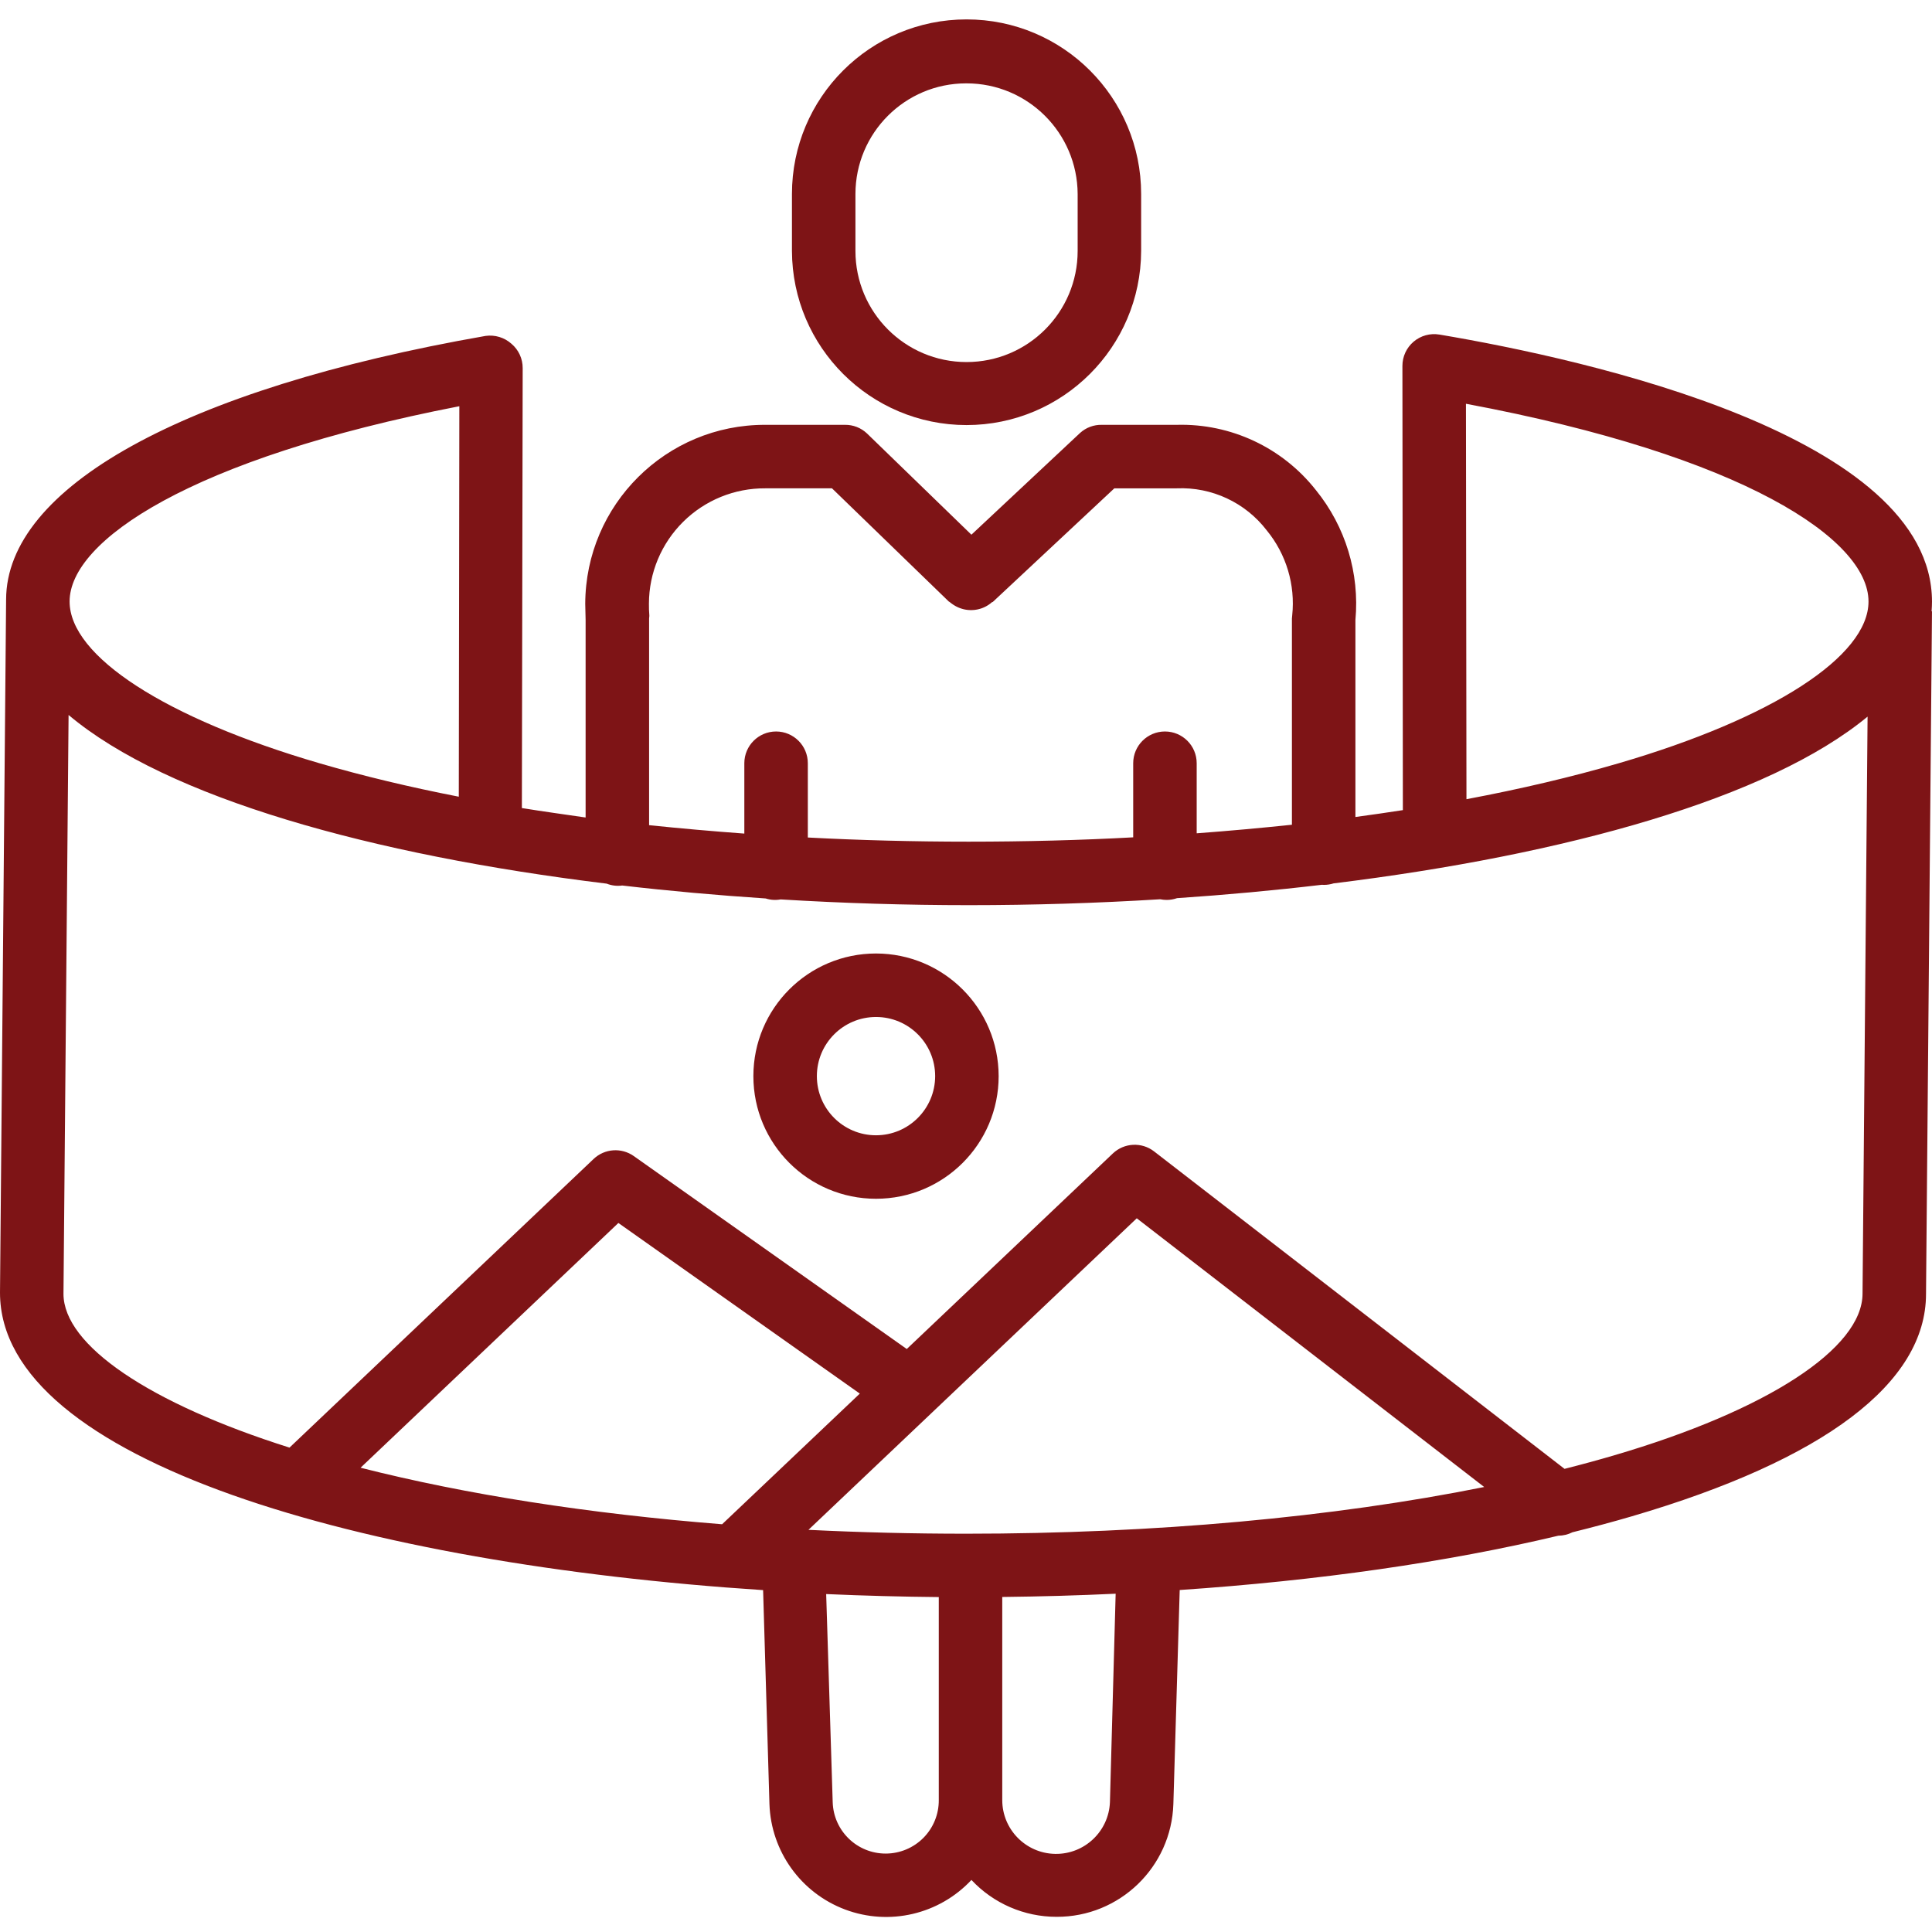 <svg xmlns="http://www.w3.org/2000/svg" height="512px" viewBox="0 -4 486.888 486" width="512px"><path d="m362.754 79.871c-2.324-.391-4.699.262-6.5 1.785-1.797 1.523-2.832 3.758-2.828 6.117l.113 111.945c-3.918.609-7.957 1.188-11.957 1.73v-49.629c1.082-11.809-2.496-23.57-9.977-32.77-8.434-10.707-21.426-16.797-35.047-16.43h-18.895c-2.02-.043-3.98.691-5.477 2.051l-27.379 25.637-26.309-25.508c-1.504-1.43-3.504-2.211-5.578-2.18h-20.055c-24.984-.07-45.297 20.121-45.379 45.105 0 1.379.094 2.715.094 4.09v49.762c-5-.734-10.785-1.52-16.062-2.379l.203-110.871c.012-2.363-1.023-4.609-2.828-6.133-1.777-1.586-4.156-2.309-6.516-1.984-76.742 13.426-120.77 38.41-120.84 66.41l-1.539 174.699c0 42.531 91.852 68.418 192.312 74.969l1.598 53.938c.406 11.895 7.93 22.371 19.07 26.555 11.141 4.18 23.703 1.238 31.832-7.453 5.555 5.934 13.324 9.297 21.453 9.293 15.887.059 28.938-12.539 29.438-28.418l1.598-53.941c34.836-2.359 67.344-7 95.41-13.688 1.238-.008 2.461-.305 3.566-.863 5.156-1.277 10.168-2.621 15-4.035 48.48-14.223 74.105-33.59 74.105-56.023l1.504-172.031h-.098c.062-1 .098-1.637.098-2.441 0-41.816-86.805-61.012-124.133-67.309zm108.133 67.27c0 13.809-24.129 29.43-62.977 40.773-11.789 3.445-24.645 6.469-38.344 9.051l-.129-99.656c69.988 13.094 101.449 34.184 101.449 49.832zm-307.25 3.48c-.082-.984-.113-1.969-.098-2.953.02-7.746 3.125-15.164 8.633-20.617 5.504-5.449 12.953-8.484 20.699-8.43h16.801l29.457 28.543c.051.047.102.031.156.078.109.102.223.176.34.27.09.078.184.133.277.203.121.09.242.172.367.254.098.062.199.125.297.184.125.074.25.148.379.215.105.055.211.109.32.16.125.059.254.117.383.172.113.043.223.086.34.129.113.043.258.09.387.129.129.039.234.07.355.102.117.031.258.062.391.09.133.027.238.047.359.062.121.02.27.039.402.055.133.012.238.02.359.027.137.008.273.012.41.016.117 0 .234-.004.352-.008.141 0 .277-.012.418-.023.113-.012.227-.023.344-.039.141-.02.281-.043.418-.066.113-.023.227-.047.336-.07.141-.035.277-.07.414-.109.113-.031.223-.066.332-.098.133-.047.266-.094.398-.148.113-.043.223-.09.332-.141.129-.055.254-.117.375-.18.125-.066.223-.117.332-.184.109-.062.234-.137.352-.211.113-.074.215-.145.32-.223.109-.078.219-.16.328-.246.105-.086.199-.168.301-.258.059-.051.121.016.18-.039l30.645-28.645h15.73c8.836-.375 17.297 3.582 22.68 10.598 4.922 6 7.23 13.719 6.414 21.434-.035.262-.062.52-.07.781v51.965c-8 .84-16 1.562-24 2.16v-17.66c0-4.418-3.582-8-8-8s-8 3.582-8 8v18.676c-13 .719-27.301 1.09-41.48 1.09-13.848 0-27.52-.359-40.52-1.047v-18.719c0-4.418-3.582-8-8-8s-8 3.582-8 8v17.73c-8-.586-16-1.293-24-2.121v-52.074c0-.273.082-.543.055-.812zm-47.879-52.699-.137 98.414c-12.492-2.441-24.246-5.258-35.105-8.43-38.848-11.344-62.977-26.965-62.977-40.773 0-15.289 30.465-36.047 98.219-49.203zm127.707 284.148c-13.453 0-26.73-.332-39.723-.977l30.973-29.391.031-.031 51.734-49.09 87.559 67.719c-38.039 7.648-83.156 11.77-130.574 11.77zm-61.484-2.383c-33.488-2.656-64.539-7.488-91.113-14.246l64.973-61.68 60.844 43zm41.258 82.992c-7.223.023-13.156-5.703-13.387-12.922l-1.645-52.477c9.473.422 19.379.676 28.379.758v51.18c.02 3.559-1.375 6.977-3.879 9.504-2.508 2.523-5.914 3.949-9.473 3.957zm56.48-12.973c-.285 7.383-6.422 13.184-13.809 13.051-7.387-.133-13.312-6.148-13.328-13.539v-51.207c10-.109 19.215-.383 28.578-.82zm127.062-87.387c-4.039 1.184-8.207 2.32-12.496 3.406l-103.438-80c-3.121-2.414-7.535-2.191-10.398.523l-51.93 49.277-68.797-48.625c-3.117-2.203-7.359-1.898-10.125.73l-76.637 72.742c-35.309-11.156-56.961-25.805-56.961-38.754l1.285-145.879c24.848 20.922 76.465 35.281 135.613 42.508 1.238.492 2.586.652 3.906.469 11.824 1.375 23.93 2.461 36.168 3.266 1.215.387 2.508.469 3.762.238 15.746.961 31.68 1.449 47.48 1.449 16.031 0 32.199-.5 48.172-1.488.535.109 1.086.168 1.633.168.887-.004 1.77-.152 2.609-.445 12.355-.832 24.578-1.957 36.504-3.371.172.012.34.027.512.027.828 0 1.648-.129 2.434-.379 58.531-7.199 109.621-21.395 134.578-42.027l-1.27 145.395c0 13.82-23.992 29.445-62.605 40.77zm0 0" fill="#7E1416"></path><path d="m243.582 102.68c24.246-.016 43.918-19.633 44-43.883v-14.352c0-24.301-19.699-44-44-44s-44 19.699-44 44v14.352c.082 24.25 19.75 43.867 44 43.883zm-28-58.234c.016-15.391 12.484-27.867 27.879-27.883h.121c15.414.008 27.926 12.469 28 27.883v14.352c0 15.465-12.535 28-28 28-15.465 0-28-12.535-28-28zm0 0" fill="#7E1416"></path><path d="m220.766 235.848c-17.07 0-30.906 13.836-30.906 30.906 0 17.07 13.836 30.906 30.902 30.906 17.07 0 30.91-13.836 30.91-30.906-.02-17.059-13.848-30.887-30.906-30.906zm0 45.812c-8.234 0-14.906-6.672-14.906-14.906 0-8.23 6.672-14.906 14.906-14.906 8.23 0 14.906 6.676 14.906 14.906-.012 8.23-6.68 14.898-14.906 14.906zm0 0" fill="#7E1416"></path></svg>